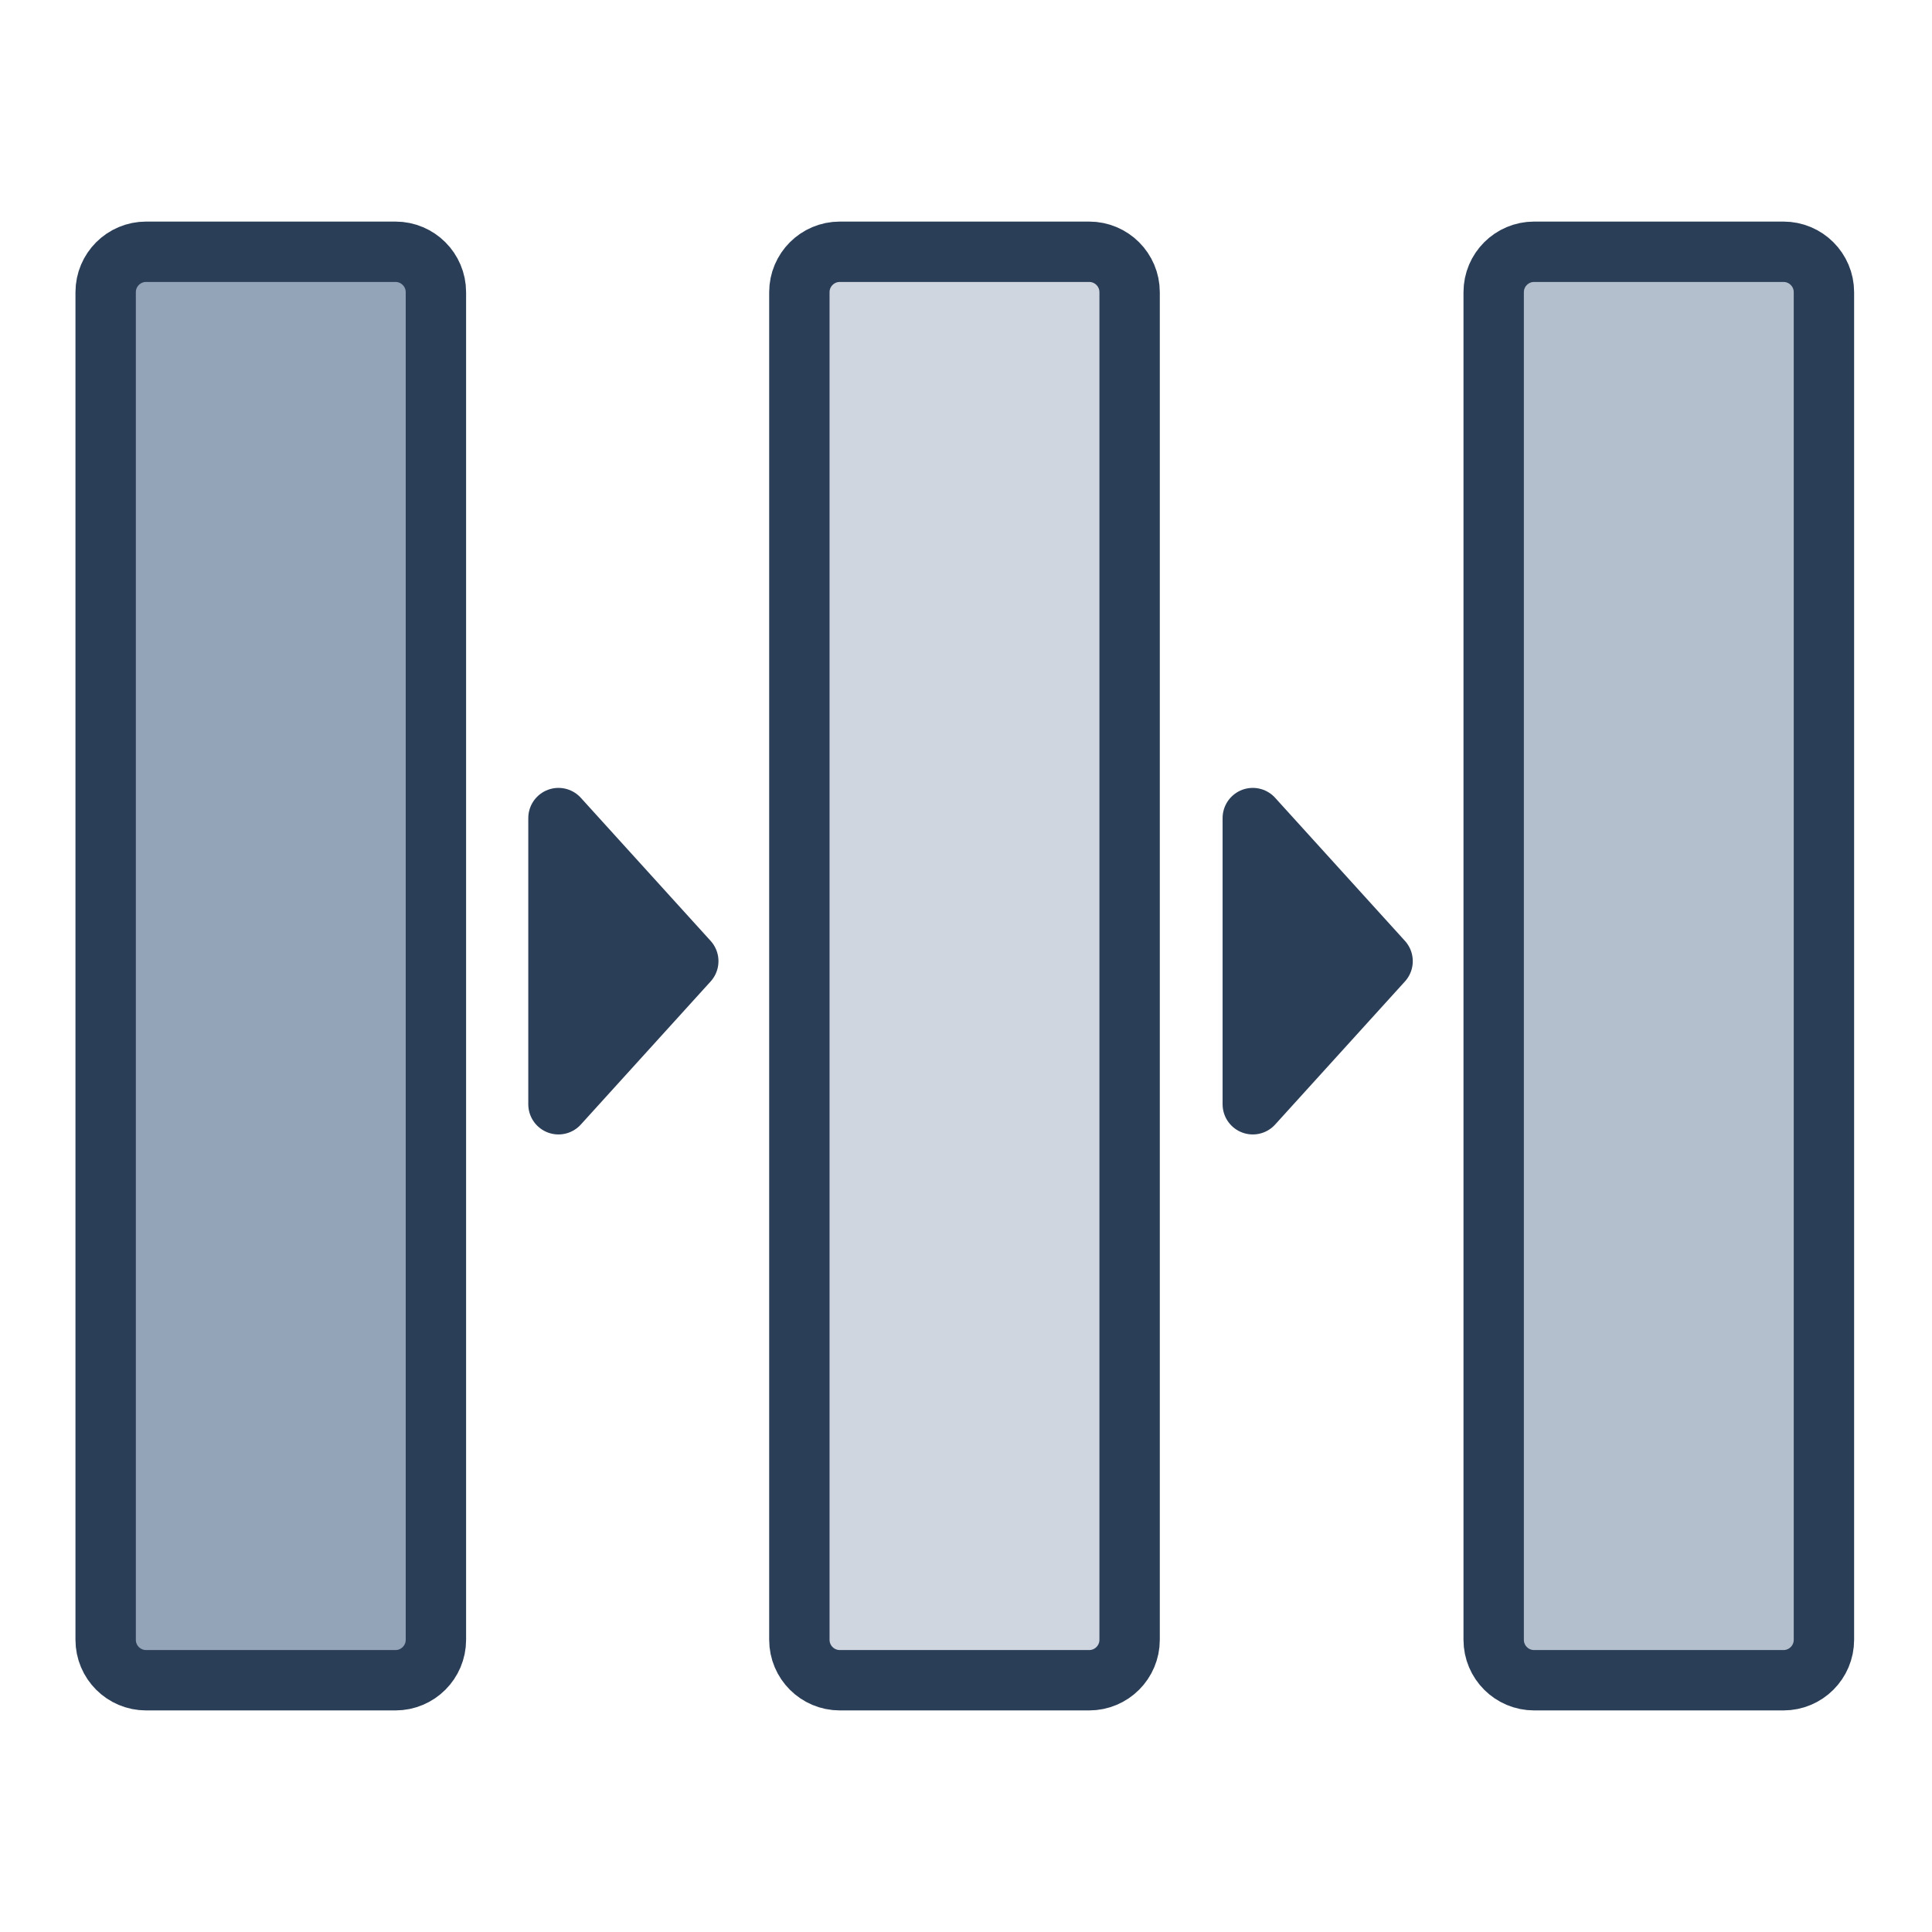 <svg width="32" height="32" fill="none" xmlns="http://www.w3.org/2000/svg"><path d="m11.4 15.92-2.15-2.37v4.74l2.15-2.37Zm11.5 0-2.15-2.37v4.74l2.15-2.37Z" fill="#2B3E57" stroke="#2B3E57" stroke-linecap="round" stroke-linejoin="round"/><path d="M1.75 4.84v22.32c0 .37.3.67.67.67h4.13c.37 0 .67-.3.67-.67V4.84c0-.37-.3-.67-.67-.67H2.42c-.37 0-.67.3-.67.67Z" fill="#93A4B9" stroke="#2B3E57" stroke-linecap="round" stroke-linejoin="round"/><path d="M13.24 4.84v22.32c0 .37.3.67.67.67h4.13c.37 0 .67-.3.67-.67V4.84c0-.37-.3-.67-.67-.67h-4.13c-.37 0-.67.3-.67.67Z" fill="#CFD6E0" stroke="#2B3E57" stroke-linecap="round" stroke-linejoin="round"/><path d="M24.74 4.84v22.32c0 .37.3.67.67.67h4.13c.37 0 .67-.3.67-.67V4.84c0-.37-.3-.67-.67-.67h-4.13c-.37 0-.67.3-.67.67Z" fill="#B3BFCD" stroke="#2B3E57" stroke-linecap="round" stroke-linejoin="round"/></svg>